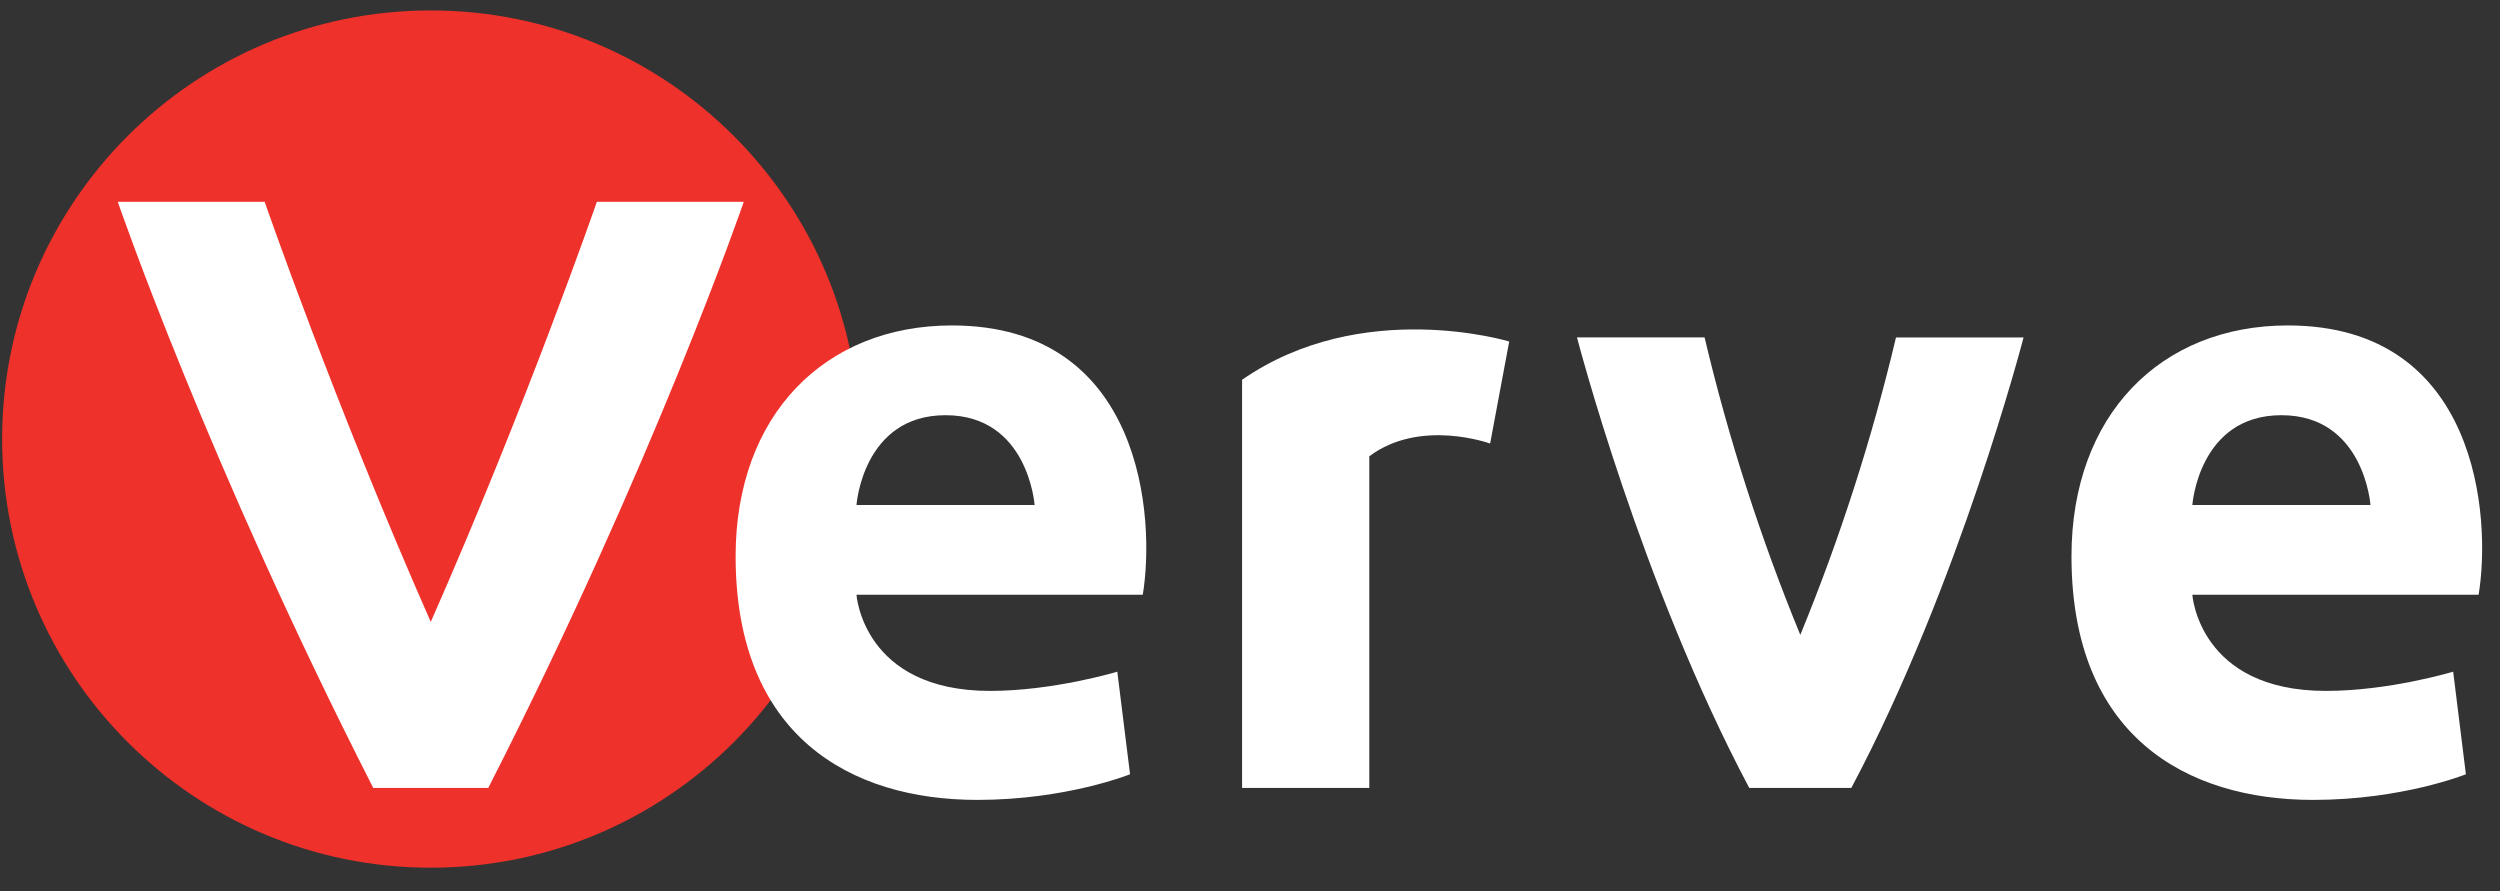 <svg width="101" height="36" viewBox="0 0 101 36" fill="none" xmlns="http://www.w3.org/2000/svg">
<rect x="0" y="0" width="101" height="36" fill="#333333" stroke="none"/>
<path d="M17.402 35.055C26.966 35.055 34.719 27.302 34.719 17.738C34.719 8.175 26.966 0.422 17.402 0.422C7.839 0.422 0.086 8.175 0.086 17.738C0.086 27.302 7.839 35.055 17.402 35.055Z" fill="#EE312A"/>
<path d="M17.403 25.126C13.532 16.351 10.693 8.154 10.693 8.154H4.758C4.758 8.154 8.37 18.675 15.08 31.833H19.726C26.436 18.675 30.048 8.154 30.048 8.154H24.113C24.113 8.154 21.274 16.351 17.403 25.126Z" fill="white"/>
<path d="M100.136 24.027H88.571C88.571 24.027 88.828 27.913 93.968 27.913C96.538 27.913 99.108 27.136 99.108 27.136L99.622 31.28C99.622 31.28 97.052 32.316 93.454 32.316C88.314 32.316 83.688 29.726 83.688 22.473C83.688 16.774 87.285 13.148 92.426 13.148C100.136 13.148 100.65 20.919 100.136 24.027ZM92.169 16.774C88.828 16.774 88.571 20.401 88.571 20.401H95.767C95.767 20.401 95.51 16.774 92.169 16.774Z" fill="white"/>
<path d="M60.201 17.919L60.972 13.797C60.972 13.797 55.019 11.985 50.18 15.343V31.833H55.319L55.319 18.435C57.374 16.889 60.201 17.919 60.201 17.919Z" fill="white"/>
<path d="M46.168 24.027H34.602C34.602 24.027 34.859 27.913 39.999 27.913C42.569 27.913 45.139 27.136 45.139 27.136L45.654 31.28C45.654 31.28 43.084 32.316 39.485 32.316C34.345 32.316 29.719 29.726 29.719 22.473C29.719 16.774 33.317 13.148 38.457 13.148C46.168 13.148 46.681 20.919 46.168 24.027ZM38.2 16.774C34.859 16.774 34.602 20.401 34.602 20.401H41.798C41.798 20.401 41.541 16.774 38.2 16.774Z" fill="white"/>
<path d="M72.732 25.649C71.129 21.75 69.837 17.732 68.865 13.631L63.711 13.632C63.711 13.632 66.288 23.585 70.67 31.833H74.793C79.175 23.585 81.752 13.633 81.752 13.633H76.598C75.626 17.734 74.334 21.751 72.732 25.649Z" fill="white"/>
</svg>
